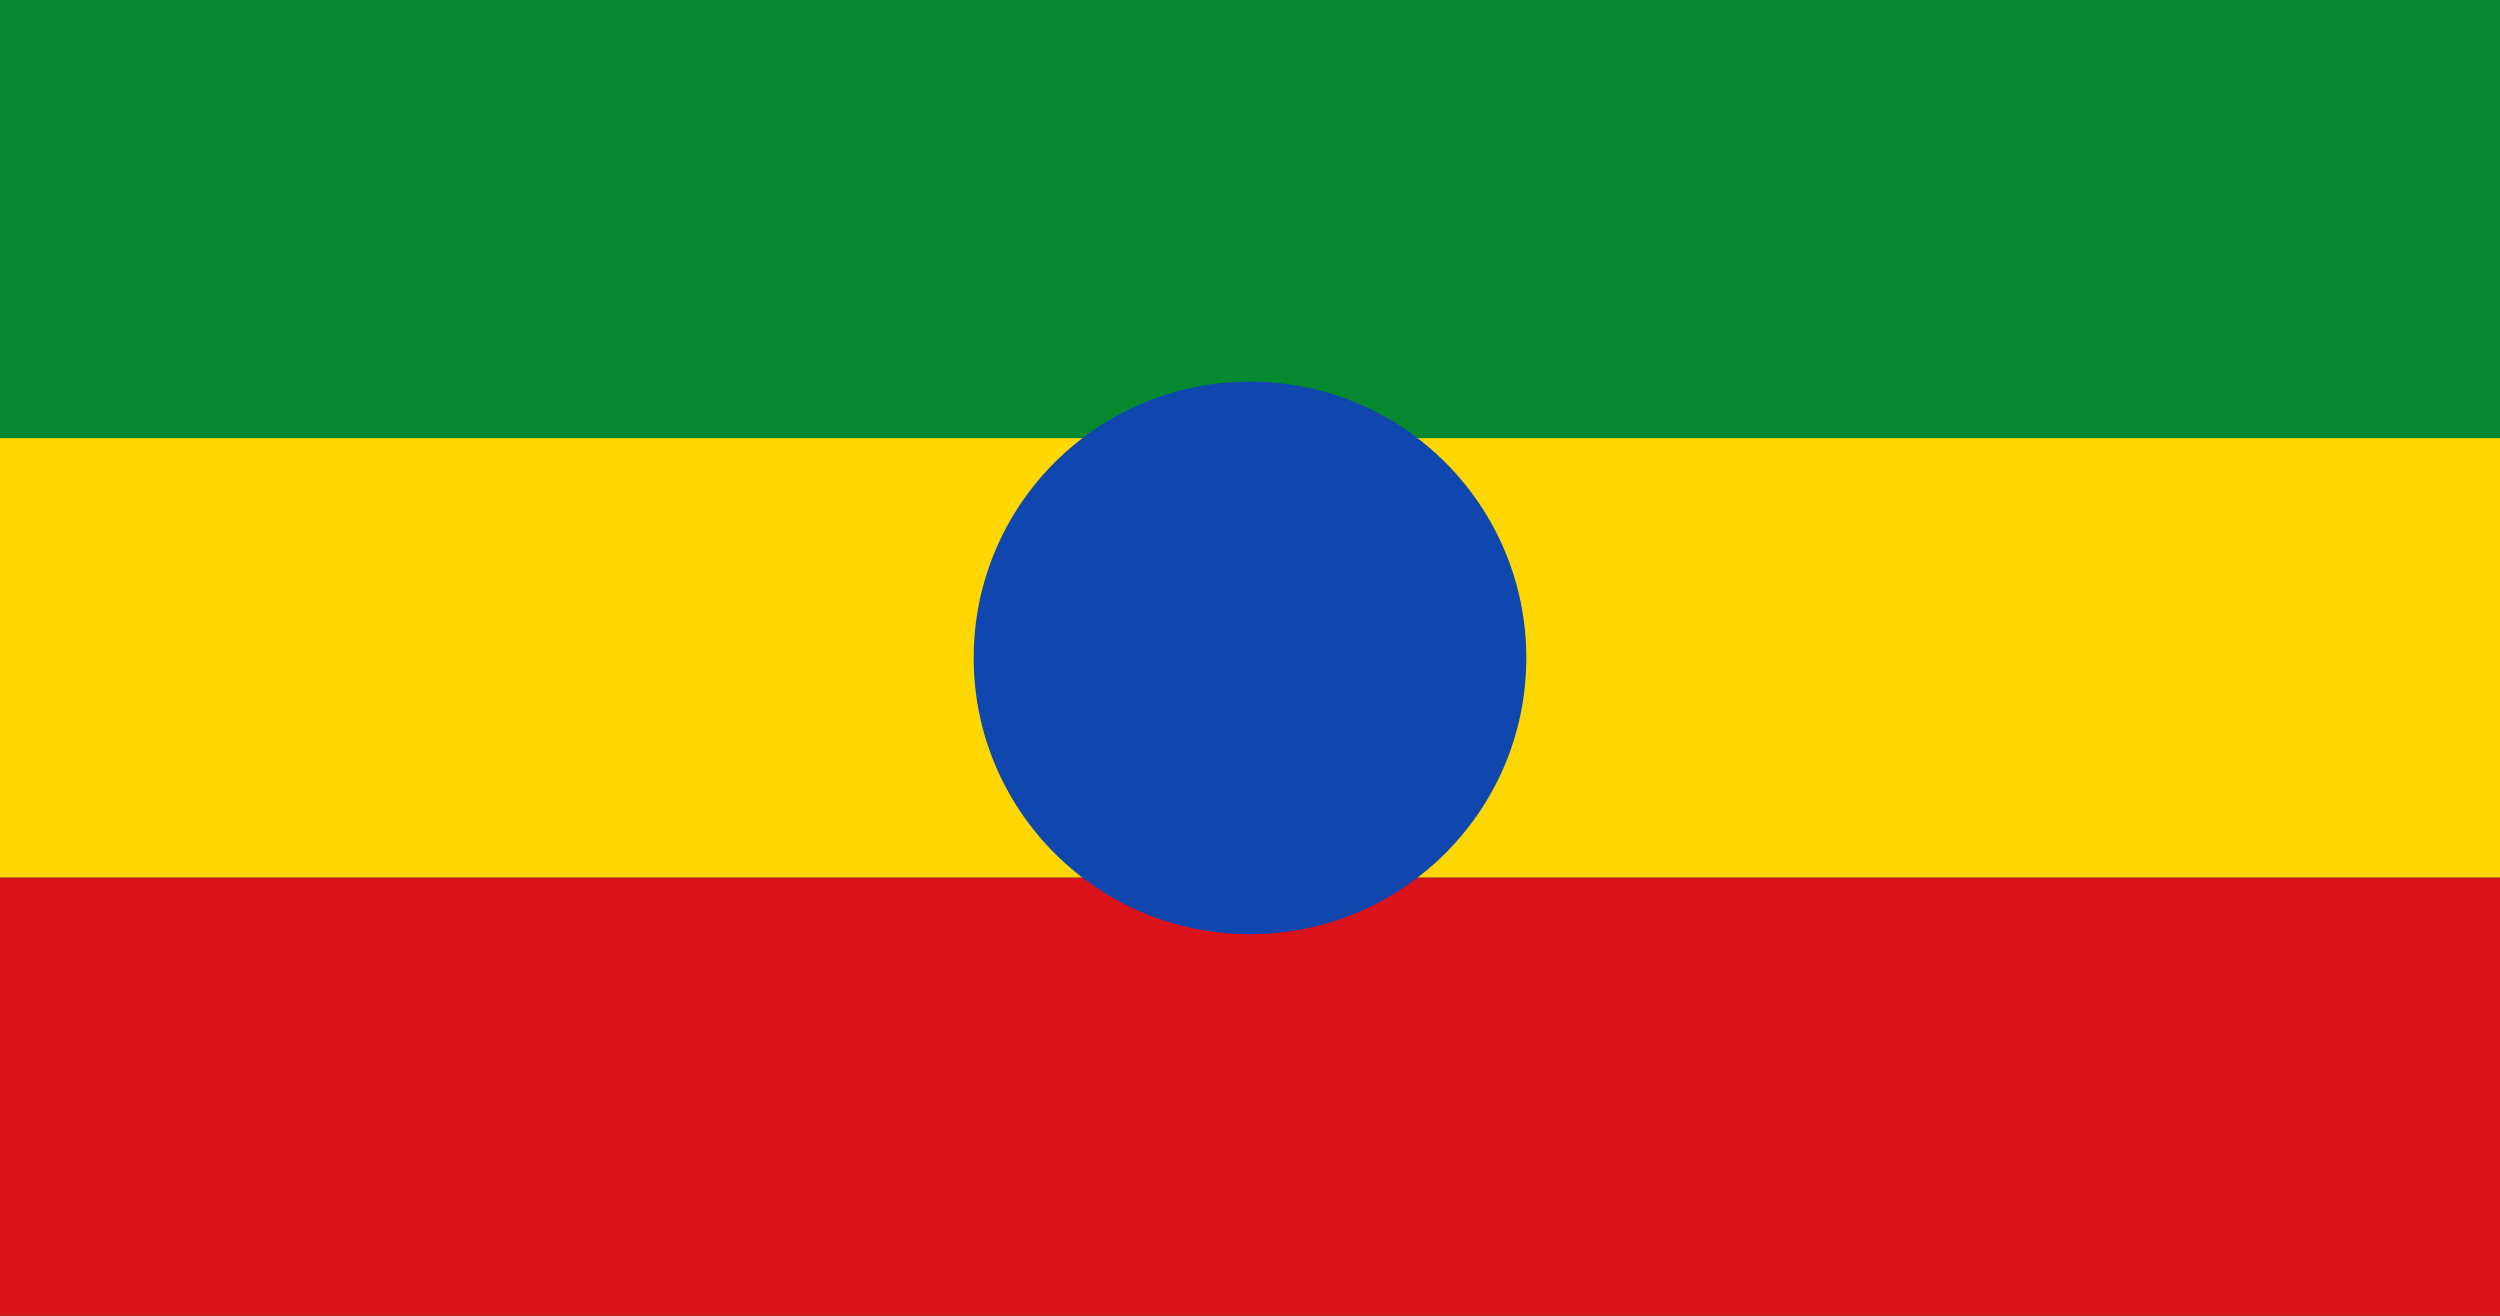 <svg xmlns="http://www.w3.org/2000/svg" viewBox="0 0 19 10">
  <rect width="19" height="10" fill="#078930"/>
  <rect y="3.33" width="19" height="3.34" fill="#ffd700"/>
  <rect y="6.67" width="19" height="3.33" fill="#da121a"/>
  <circle cx="9.5" cy="5" r="2.1" fill="#0f47af"/>
</svg>
